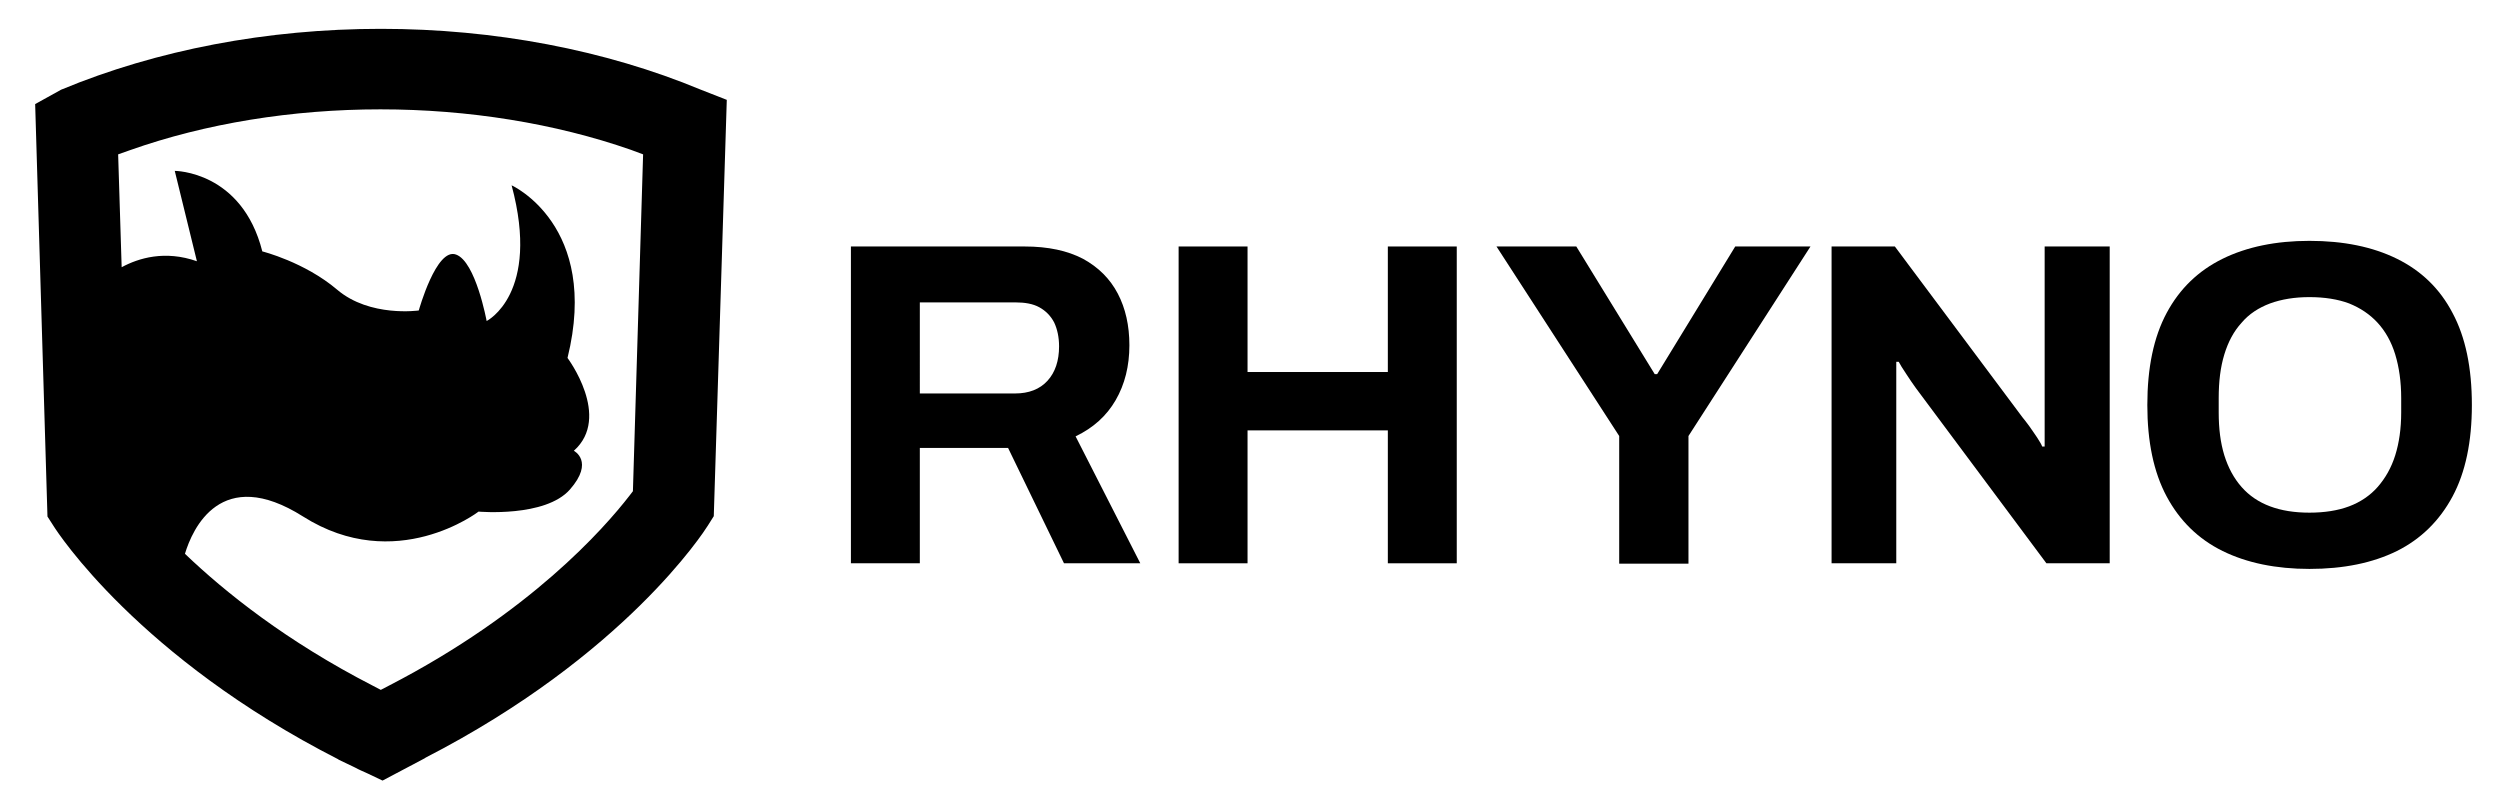 <?xml version="1.0" encoding="utf-8"?>
<!-- Generator: Adobe Illustrator 27.9.4, SVG Export Plug-In . SVG Version: 9.03 Build 54784)  -->
<svg version="1.1" id="Layer_1" xmlns="http://www.w3.org/2000/svg" xmlns:xlink="http://www.w3.org/1999/xlink" x="0px" y="0px"
	 viewBox="0 0 711 230" style="enable-background:new 0 0 711 230;" xml:space="preserve">
<g>
	<g>
		<path d="M242,160.3V70.1h49.4c6.7,0,12.2,1.2,16.6,3.5c4.4,2.4,7.7,5.7,9.9,9.9c2.2,4.2,3.3,9.1,3.3,14.7c0,5.9-1.3,11.1-3.9,15.6
			c-2.6,4.5-6.4,7.9-11.4,10.3l18.4,36.1h-21.7l-15.9-32.8h-25.1v32.8H242z M261.5,111.9h27.2c3.9,0,7-1.2,9.2-3.6
			c2.2-2.4,3.3-5.7,3.3-9.8c0-2.6-0.5-4.9-1.4-6.8c-1-1.9-2.4-3.3-4.2-4.3c-1.8-1-4.1-1.4-6.8-1.4h-27.2V111.9z"/>
		<path d="M335.2,160.3V70.1h19.6v35.7h39.9V70.1h19.6v90.1h-19.6v-37.8h-39.9v37.8H335.2z"/>
		<path d="M460.5,160.3V124l-34.9-53.9h22.7l22.3,36.3h0.7l22.2-36.3h21.4L480.2,124v36.3H460.5z"/>
		<path d="M520.9,160.3V70.1h18l36.3,48.6c0.5,0.6,1.2,1.5,2,2.6c0.8,1.1,1.5,2.2,2.2,3.2c0.7,1.1,1.2,1.9,1.4,2.5h0.7
			c0-1.5,0-3,0-4.4c0-1.4,0-2.7,0-3.9V70.1H600v90.1h-18l-37.1-49.8c-0.9-1.2-1.8-2.6-2.8-4.1c-1-1.5-1.7-2.6-2.1-3.4h-0.7
			c0,1.3,0,2.6,0,3.9c0,1.3,0,2.5,0,3.6v49.8H520.9z"/>
		<path d="M656.8,161.8c-9.5,0-17.8-1.7-24.7-5.1c-6.9-3.4-12.2-8.6-15.9-15.5c-3.7-6.9-5.5-15.6-5.5-26c0-10.6,1.8-19.3,5.5-26.2
			c3.7-6.9,9-12,15.9-15.4c6.9-3.4,15.2-5.1,24.7-5.1c9.7,0,18,1.7,24.9,5.1c6.9,3.4,12.2,8.5,15.8,15.4c3.7,6.9,5.5,15.6,5.5,26.2
			c0,10.4-1.8,19.1-5.5,26c-3.7,6.9-9,12.1-15.8,15.5C674.8,160.1,666.5,161.8,656.8,161.8z M656.8,145.8c4.3,0,8.1-0.6,11.3-1.8
			c3.2-1.2,6-3.1,8.1-5.5c2.2-2.5,3.9-5.5,5-9c1.1-3.5,1.7-7.6,1.7-12.2v-4.1c0-4.6-0.6-8.8-1.7-12.4c-1.1-3.6-2.8-6.6-5-9
			c-2.2-2.4-4.9-4.2-8.1-5.5c-3.2-1.2-7-1.8-11.3-1.8c-4.2,0-7.9,0.6-11.2,1.8c-3.2,1.2-6,3-8.1,5.5c-2.2,2.4-3.8,5.4-4.9,9
			c-1.1,3.6-1.6,7.7-1.6,12.4v4.1c0,4.6,0.5,8.6,1.6,12.2c1.1,3.5,2.7,6.5,4.9,9c2.2,2.5,4.9,4.3,8.1,5.5
			C648.8,145.2,652.5,145.8,656.8,145.8z"/>
	</g>
	<g>
		<path d="M199.3,25.5c-27.2-11.3-58.7-17.3-91-17.3c-32.3,0-63.7,6-90.9,17.3L10,29.6l3.5,117.3l1.8,2.8c1,1.6,24.1,37.3,81,66.3
			c0,0-0.1,0-0.1,0l4.8,2.3c0.6,0.3,1.1,0.6,1.6,0.8l2,0.9l4.2,2l12.1-6.4c0,0-0.1,0-0.1,0c56.9-29.2,79.5-64.5,80.5-66.1l1.7-2.7
			l3.7-118.4L199.3,25.5z M180,139.7l-1,1.3c-7.2,9.3-28.3,33.3-68.4,54l-2.3,1.2L106,195c-24.5-12.6-41.9-26.5-53.4-37.5
			c2.1-7,10.2-25.4,33.6-10.6c26.4,16.7,49.9-1.4,49.9-1.4s19,1.7,26-6.3c7-8,1.1-11,1.1-11c10.8-9.6-1.8-26.4-1.8-26.4
			c9.3-37.7-15.9-49.1-15.9-49.1c8.3,30.9-7.1,38.6-7.1,38.6s-3.1-16.9-8.7-18.9c-5.6-2.1-10.6,15.9-10.6,15.9s-13.9,2-23.2-5.9
			c-9.3-7.9-21.3-10.9-21.3-10.9c-5.8-22.9-24.9-22.9-24.9-22.9L56,74.3c-9.1-3.2-16.6-0.9-21.4,1.7l-1-32.1l3.4-1.2
			c21.5-7.6,46.1-11.6,71.2-11.6c25,0,49.7,4,71.2,11.5l3.5,1.3L180,139.7z"/>
	</g>
</g>
</svg>
